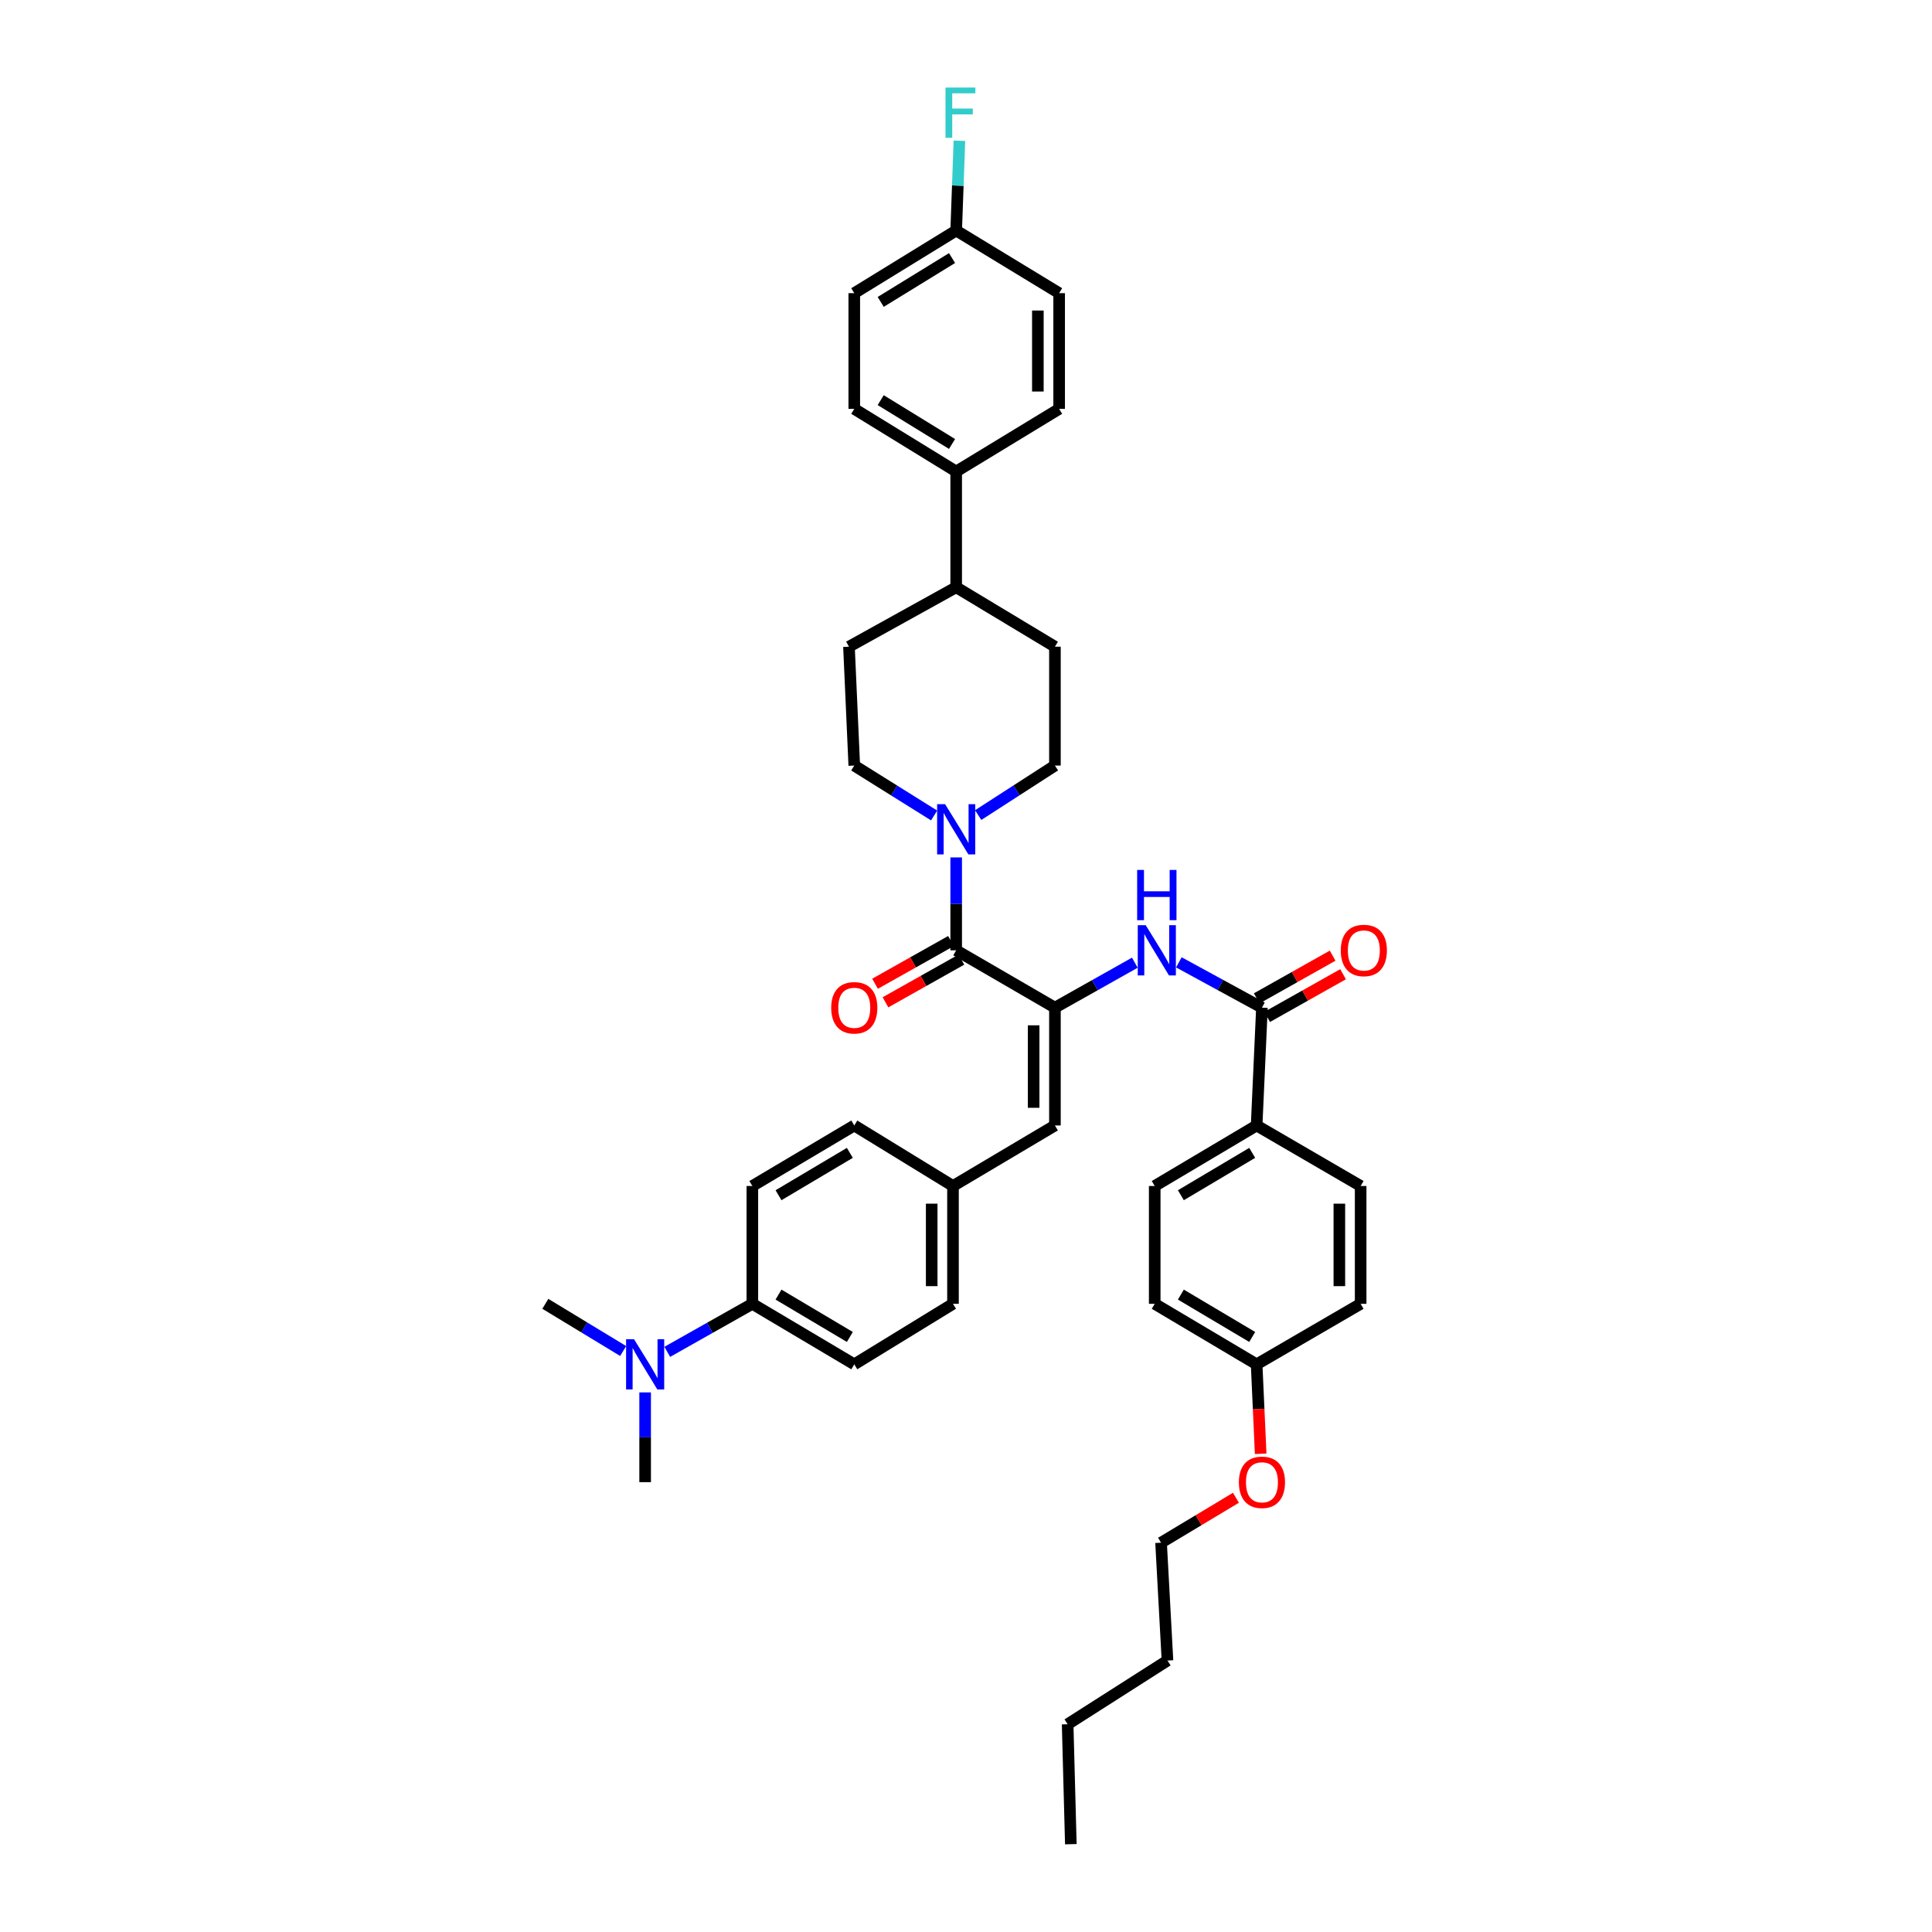 <?xml version='1.0' encoding='iso-8859-1'?>
<svg version='1.1' baseProfile='full'
              xmlns='http://www.w3.org/2000/svg'
                      xmlns:rdkit='http://www.rdkit.org/xml'
                      xmlns:xlink='http://www.w3.org/1999/xlink'
                  xml:space='preserve'
width='1000px' height='1000px' viewBox='0 0 1000 1000'>
<!-- END OF HEADER -->
<rect style='opacity:1.0;fill:#FFFFFF;stroke:none' width='1000' height='1000' x='0' y='0'> </rect>
<path class='bond-0' d='M 546.028,521.557 L 494.919,491.888' style='fill:none;fill-rule:evenodd;stroke:#000000;stroke-width:6px;stroke-linecap:butt;stroke-linejoin:miter;stroke-opacity:1' />
<path class='bond-1' d='M 546.028,521.557 L 566.71,509.923' style='fill:none;fill-rule:evenodd;stroke:#000000;stroke-width:6px;stroke-linecap:butt;stroke-linejoin:miter;stroke-opacity:1' />
<path class='bond-1' d='M 566.71,509.923 L 587.391,498.288' style='fill:none;fill-rule:evenodd;stroke:#0000FF;stroke-width:6px;stroke-linecap:butt;stroke-linejoin:miter;stroke-opacity:1' />
<path class='bond-4' d='M 546.028,521.557 L 546.028,582.543' style='fill:none;fill-rule:evenodd;stroke:#000000;stroke-width:6px;stroke-linecap:butt;stroke-linejoin:miter;stroke-opacity:1' />
<path class='bond-4' d='M 535.008,530.705 L 535.008,573.395' style='fill:none;fill-rule:evenodd;stroke:#000000;stroke-width:6px;stroke-linecap:butt;stroke-linejoin:miter;stroke-opacity:1' />
<path class='bond-2' d='M 494.919,491.888 L 494.919,467.845' style='fill:none;fill-rule:evenodd;stroke:#000000;stroke-width:6px;stroke-linecap:butt;stroke-linejoin:miter;stroke-opacity:1' />
<path class='bond-2' d='M 494.919,467.845 L 494.919,443.802' style='fill:none;fill-rule:evenodd;stroke:#0000FF;stroke-width:6px;stroke-linecap:butt;stroke-linejoin:miter;stroke-opacity:1' />
<path class='bond-6' d='M 492.217,487.086 L 472.568,498.137' style='fill:none;fill-rule:evenodd;stroke:#000000;stroke-width:6px;stroke-linecap:butt;stroke-linejoin:miter;stroke-opacity:1' />
<path class='bond-6' d='M 472.568,498.137 L 452.919,509.189' style='fill:none;fill-rule:evenodd;stroke:#FF0000;stroke-width:6px;stroke-linecap:butt;stroke-linejoin:miter;stroke-opacity:1' />
<path class='bond-6' d='M 497.62,496.691 L 477.97,507.743' style='fill:none;fill-rule:evenodd;stroke:#000000;stroke-width:6px;stroke-linecap:butt;stroke-linejoin:miter;stroke-opacity:1' />
<path class='bond-6' d='M 477.97,507.743 L 458.321,518.794' style='fill:none;fill-rule:evenodd;stroke:#FF0000;stroke-width:6px;stroke-linecap:butt;stroke-linejoin:miter;stroke-opacity:1' />
<path class='bond-3' d='M 610.179,498.111 L 631.681,509.834' style='fill:none;fill-rule:evenodd;stroke:#0000FF;stroke-width:6px;stroke-linecap:butt;stroke-linejoin:miter;stroke-opacity:1' />
<path class='bond-3' d='M 631.681,509.834 L 653.183,521.557' style='fill:none;fill-rule:evenodd;stroke:#000000;stroke-width:6px;stroke-linecap:butt;stroke-linejoin:miter;stroke-opacity:1' />
<path class='bond-8' d='M 483.5,422.094 L 462.834,409.175' style='fill:none;fill-rule:evenodd;stroke:#0000FF;stroke-width:6px;stroke-linecap:butt;stroke-linejoin:miter;stroke-opacity:1' />
<path class='bond-8' d='M 462.834,409.175 L 442.168,396.256' style='fill:none;fill-rule:evenodd;stroke:#000000;stroke-width:6px;stroke-linecap:butt;stroke-linejoin:miter;stroke-opacity:1' />
<path class='bond-9' d='M 506.302,421.887 L 526.165,409.072' style='fill:none;fill-rule:evenodd;stroke:#0000FF;stroke-width:6px;stroke-linecap:butt;stroke-linejoin:miter;stroke-opacity:1' />
<path class='bond-9' d='M 526.165,409.072 L 546.028,396.256' style='fill:none;fill-rule:evenodd;stroke:#000000;stroke-width:6px;stroke-linecap:butt;stroke-linejoin:miter;stroke-opacity:1' />
<path class='bond-5' d='M 653.183,521.557 L 650.427,582.543' style='fill:none;fill-rule:evenodd;stroke:#000000;stroke-width:6px;stroke-linecap:butt;stroke-linejoin:miter;stroke-opacity:1' />
<path class='bond-10' d='M 655.884,526.36 L 675.528,515.309' style='fill:none;fill-rule:evenodd;stroke:#000000;stroke-width:6px;stroke-linecap:butt;stroke-linejoin:miter;stroke-opacity:1' />
<path class='bond-10' d='M 675.528,515.309 L 695.171,504.258' style='fill:none;fill-rule:evenodd;stroke:#FF0000;stroke-width:6px;stroke-linecap:butt;stroke-linejoin:miter;stroke-opacity:1' />
<path class='bond-10' d='M 650.481,516.755 L 670.124,505.704' style='fill:none;fill-rule:evenodd;stroke:#000000;stroke-width:6px;stroke-linecap:butt;stroke-linejoin:miter;stroke-opacity:1' />
<path class='bond-10' d='M 670.124,505.704 L 689.768,494.653' style='fill:none;fill-rule:evenodd;stroke:#FF0000;stroke-width:6px;stroke-linecap:butt;stroke-linejoin:miter;stroke-opacity:1' />
<path class='bond-16' d='M 546.028,582.543 L 493.266,613.871' style='fill:none;fill-rule:evenodd;stroke:#000000;stroke-width:6px;stroke-linecap:butt;stroke-linejoin:miter;stroke-opacity:1' />
<path class='bond-17' d='M 650.427,582.543 L 597.677,613.871' style='fill:none;fill-rule:evenodd;stroke:#000000;stroke-width:6px;stroke-linecap:butt;stroke-linejoin:miter;stroke-opacity:1' />
<path class='bond-17' d='M 648.142,596.717 L 611.217,618.647' style='fill:none;fill-rule:evenodd;stroke:#000000;stroke-width:6px;stroke-linecap:butt;stroke-linejoin:miter;stroke-opacity:1' />
<path class='bond-18' d='M 650.427,582.543 L 704.268,613.871' style='fill:none;fill-rule:evenodd;stroke:#000000;stroke-width:6px;stroke-linecap:butt;stroke-linejoin:miter;stroke-opacity:1' />
<path class='bond-7' d='M 389.417,674.856 L 442.168,706.178' style='fill:none;fill-rule:evenodd;stroke:#000000;stroke-width:6px;stroke-linecap:butt;stroke-linejoin:miter;stroke-opacity:1' />
<path class='bond-7' d='M 402.957,670.079 L 439.882,692.004' style='fill:none;fill-rule:evenodd;stroke:#000000;stroke-width:6px;stroke-linecap:butt;stroke-linejoin:miter;stroke-opacity:1' />
<path class='bond-12' d='M 389.417,674.856 L 367.399,687.284' style='fill:none;fill-rule:evenodd;stroke:#000000;stroke-width:6px;stroke-linecap:butt;stroke-linejoin:miter;stroke-opacity:1' />
<path class='bond-12' d='M 367.399,687.284 L 345.38,699.712' style='fill:none;fill-rule:evenodd;stroke:#0000FF;stroke-width:6px;stroke-linecap:butt;stroke-linejoin:miter;stroke-opacity:1' />
<path class='bond-39' d='M 389.417,674.856 L 389.417,613.871' style='fill:none;fill-rule:evenodd;stroke:#000000;stroke-width:6px;stroke-linecap:butt;stroke-linejoin:miter;stroke-opacity:1' />
<path class='bond-15' d='M 442.168,396.256 L 439.425,334.726' style='fill:none;fill-rule:evenodd;stroke:#000000;stroke-width:6px;stroke-linecap:butt;stroke-linejoin:miter;stroke-opacity:1' />
<path class='bond-14' d='M 546.028,396.256 L 546.028,334.726' style='fill:none;fill-rule:evenodd;stroke:#000000;stroke-width:6px;stroke-linecap:butt;stroke-linejoin:miter;stroke-opacity:1' />
<path class='bond-11' d='M 494.919,244.054 L 494.919,303.961' style='fill:none;fill-rule:evenodd;stroke:#000000;stroke-width:6px;stroke-linecap:butt;stroke-linejoin:miter;stroke-opacity:1' />
<path class='bond-21' d='M 494.919,244.054 L 442.168,211.636' style='fill:none;fill-rule:evenodd;stroke:#000000;stroke-width:6px;stroke-linecap:butt;stroke-linejoin:miter;stroke-opacity:1' />
<path class='bond-21' d='M 492.776,229.802 L 455.851,207.109' style='fill:none;fill-rule:evenodd;stroke:#000000;stroke-width:6px;stroke-linecap:butt;stroke-linejoin:miter;stroke-opacity:1' />
<path class='bond-22' d='M 494.919,244.054 L 548.214,211.636' style='fill:none;fill-rule:evenodd;stroke:#000000;stroke-width:6px;stroke-linecap:butt;stroke-linejoin:miter;stroke-opacity:1' />
<path class='bond-33' d='M 322.551,699.282 L 302.407,687.069' style='fill:none;fill-rule:evenodd;stroke:#0000FF;stroke-width:6px;stroke-linecap:butt;stroke-linejoin:miter;stroke-opacity:1' />
<path class='bond-33' d='M 302.407,687.069 L 282.263,674.856' style='fill:none;fill-rule:evenodd;stroke:#000000;stroke-width:6px;stroke-linecap:butt;stroke-linejoin:miter;stroke-opacity:1' />
<path class='bond-34' d='M 333.924,720.707 L 333.924,743.935' style='fill:none;fill-rule:evenodd;stroke:#0000FF;stroke-width:6px;stroke-linecap:butt;stroke-linejoin:miter;stroke-opacity:1' />
<path class='bond-34' d='M 333.924,743.935 L 333.924,767.163' style='fill:none;fill-rule:evenodd;stroke:#000000;stroke-width:6px;stroke-linecap:butt;stroke-linejoin:miter;stroke-opacity:1' />
<path class='bond-13' d='M 494.919,303.961 L 546.028,334.726' style='fill:none;fill-rule:evenodd;stroke:#000000;stroke-width:6px;stroke-linecap:butt;stroke-linejoin:miter;stroke-opacity:1' />
<path class='bond-40' d='M 494.919,303.961 L 439.425,334.726' style='fill:none;fill-rule:evenodd;stroke:#000000;stroke-width:6px;stroke-linecap:butt;stroke-linejoin:miter;stroke-opacity:1' />
<path class='bond-25' d='M 493.266,613.871 L 442.168,582.543' style='fill:none;fill-rule:evenodd;stroke:#000000;stroke-width:6px;stroke-linecap:butt;stroke-linejoin:miter;stroke-opacity:1' />
<path class='bond-26' d='M 493.266,613.871 L 493.266,674.856' style='fill:none;fill-rule:evenodd;stroke:#000000;stroke-width:6px;stroke-linecap:butt;stroke-linejoin:miter;stroke-opacity:1' />
<path class='bond-26' d='M 482.245,623.019 L 482.245,665.708' style='fill:none;fill-rule:evenodd;stroke:#000000;stroke-width:6px;stroke-linecap:butt;stroke-linejoin:miter;stroke-opacity:1' />
<path class='bond-29' d='M 597.677,613.871 L 597.677,674.856' style='fill:none;fill-rule:evenodd;stroke:#000000;stroke-width:6px;stroke-linecap:butt;stroke-linejoin:miter;stroke-opacity:1' />
<path class='bond-30' d='M 704.268,613.871 L 704.268,674.856' style='fill:none;fill-rule:evenodd;stroke:#000000;stroke-width:6px;stroke-linecap:butt;stroke-linejoin:miter;stroke-opacity:1' />
<path class='bond-30' d='M 693.247,623.019 L 693.247,665.708' style='fill:none;fill-rule:evenodd;stroke:#000000;stroke-width:6px;stroke-linecap:butt;stroke-linejoin:miter;stroke-opacity:1' />
<path class='bond-19' d='M 389.417,613.871 L 442.168,582.543' style='fill:none;fill-rule:evenodd;stroke:#000000;stroke-width:6px;stroke-linecap:butt;stroke-linejoin:miter;stroke-opacity:1' />
<path class='bond-19' d='M 402.957,618.647 L 439.883,596.717' style='fill:none;fill-rule:evenodd;stroke:#000000;stroke-width:6px;stroke-linecap:butt;stroke-linejoin:miter;stroke-opacity:1' />
<path class='bond-20' d='M 442.168,706.178 L 493.266,674.856' style='fill:none;fill-rule:evenodd;stroke:#000000;stroke-width:6px;stroke-linecap:butt;stroke-linejoin:miter;stroke-opacity:1' />
<path class='bond-28' d='M 442.168,211.636 L 442.168,151.74' style='fill:none;fill-rule:evenodd;stroke:#000000;stroke-width:6px;stroke-linecap:butt;stroke-linejoin:miter;stroke-opacity:1' />
<path class='bond-27' d='M 548.214,211.636 L 548.214,151.74' style='fill:none;fill-rule:evenodd;stroke:#000000;stroke-width:6px;stroke-linecap:butt;stroke-linejoin:miter;stroke-opacity:1' />
<path class='bond-27' d='M 537.194,202.651 L 537.194,160.725' style='fill:none;fill-rule:evenodd;stroke:#000000;stroke-width:6px;stroke-linecap:butt;stroke-linejoin:miter;stroke-opacity:1' />
<path class='bond-23' d='M 494.919,119.322 L 548.214,151.74' style='fill:none;fill-rule:evenodd;stroke:#000000;stroke-width:6px;stroke-linecap:butt;stroke-linejoin:miter;stroke-opacity:1' />
<path class='bond-31' d='M 494.919,119.322 L 495.756,96.088' style='fill:none;fill-rule:evenodd;stroke:#000000;stroke-width:6px;stroke-linecap:butt;stroke-linejoin:miter;stroke-opacity:1' />
<path class='bond-31' d='M 495.756,96.088 L 496.593,72.855' style='fill:none;fill-rule:evenodd;stroke:#33CCCC;stroke-width:6px;stroke-linecap:butt;stroke-linejoin:miter;stroke-opacity:1' />
<path class='bond-42' d='M 494.919,119.322 L 442.168,151.74' style='fill:none;fill-rule:evenodd;stroke:#000000;stroke-width:6px;stroke-linecap:butt;stroke-linejoin:miter;stroke-opacity:1' />
<path class='bond-42' d='M 492.776,133.574 L 455.851,156.267' style='fill:none;fill-rule:evenodd;stroke:#000000;stroke-width:6px;stroke-linecap:butt;stroke-linejoin:miter;stroke-opacity:1' />
<path class='bond-24' d='M 650.427,706.178 L 704.268,674.856' style='fill:none;fill-rule:evenodd;stroke:#000000;stroke-width:6px;stroke-linecap:butt;stroke-linejoin:miter;stroke-opacity:1' />
<path class='bond-32' d='M 650.427,706.178 L 651.473,729.332' style='fill:none;fill-rule:evenodd;stroke:#000000;stroke-width:6px;stroke-linecap:butt;stroke-linejoin:miter;stroke-opacity:1' />
<path class='bond-32' d='M 651.473,729.332 L 652.519,752.486' style='fill:none;fill-rule:evenodd;stroke:#FF0000;stroke-width:6px;stroke-linecap:butt;stroke-linejoin:miter;stroke-opacity:1' />
<path class='bond-41' d='M 650.427,706.178 L 597.677,674.856' style='fill:none;fill-rule:evenodd;stroke:#000000;stroke-width:6px;stroke-linecap:butt;stroke-linejoin:miter;stroke-opacity:1' />
<path class='bond-41' d='M 648.141,692.004 L 611.216,670.079' style='fill:none;fill-rule:evenodd;stroke:#000000;stroke-width:6px;stroke-linecap:butt;stroke-linejoin:miter;stroke-opacity:1' />
<path class='bond-35' d='M 639.721,775.239 L 620.343,786.866' style='fill:none;fill-rule:evenodd;stroke:#FF0000;stroke-width:6px;stroke-linecap:butt;stroke-linejoin:miter;stroke-opacity:1' />
<path class='bond-35' d='M 620.343,786.866 L 600.965,798.492' style='fill:none;fill-rule:evenodd;stroke:#000000;stroke-width:6px;stroke-linecap:butt;stroke-linejoin:miter;stroke-opacity:1' />
<path class='bond-36' d='M 600.965,798.492 L 604.283,859.489' style='fill:none;fill-rule:evenodd;stroke:#000000;stroke-width:6px;stroke-linecap:butt;stroke-linejoin:miter;stroke-opacity:1' />
<path class='bond-37' d='M 604.283,859.489 L 552.61,892.464' style='fill:none;fill-rule:evenodd;stroke:#000000;stroke-width:6px;stroke-linecap:butt;stroke-linejoin:miter;stroke-opacity:1' />
<path class='bond-38' d='M 552.61,892.464 L 554.263,954.545' style='fill:none;fill-rule:evenodd;stroke:#000000;stroke-width:6px;stroke-linecap:butt;stroke-linejoin:miter;stroke-opacity:1' />
<path  class='atom-2' d='M 593.018 478.884
L 601.54 492.66
Q 602.385 494.019, 603.744 496.48
Q 605.103 498.941, 605.177 499.088
L 605.177 478.884
L 608.63 478.884
L 608.63 504.892
L 605.067 504.892
L 595.92 489.831
Q 594.854 488.068, 593.716 486.048
Q 592.614 484.027, 592.283 483.403
L 592.283 504.892
L 588.903 504.892
L 588.903 478.884
L 593.018 478.884
' fill='#0000FF'/>
<path  class='atom-2' d='M 588.591 450.276
L 592.118 450.276
L 592.118 461.333
L 605.416 461.333
L 605.416 450.276
L 608.942 450.276
L 608.942 476.284
L 605.416 476.284
L 605.416 464.271
L 592.118 464.271
L 592.118 476.284
L 588.591 476.284
L 588.591 450.276
' fill='#0000FF'/>
<path  class='atom-3' d='M 489.17 416.228
L 497.692 430.003
Q 498.537 431.362, 499.896 433.823
Q 501.255 436.285, 501.329 436.432
L 501.329 416.228
L 504.782 416.228
L 504.782 442.236
L 501.219 442.236
L 492.072 427.175
Q 491.006 425.411, 489.868 423.391
Q 488.766 421.371, 488.435 420.746
L 488.435 442.236
L 485.055 442.236
L 485.055 416.228
L 489.17 416.228
' fill='#0000FF'/>
<path  class='atom-7' d='M 430.229 521.631
Q 430.229 515.386, 433.315 511.896
Q 436.401 508.407, 442.168 508.407
Q 447.935 508.407, 451.021 511.896
Q 454.107 515.386, 454.107 521.631
Q 454.107 527.949, 450.984 531.549
Q 447.862 535.112, 442.168 535.112
Q 436.437 535.112, 433.315 531.549
Q 430.229 527.986, 430.229 521.631
M 442.168 532.174
Q 446.135 532.174, 448.266 529.529
Q 450.433 526.847, 450.433 521.631
Q 450.433 516.525, 448.266 513.953
Q 446.135 511.345, 442.168 511.345
Q 438.201 511.345, 436.033 513.917
Q 433.903 516.488, 433.903 521.631
Q 433.903 526.884, 436.033 529.529
Q 438.201 532.174, 442.168 532.174
' fill='#FF0000'/>
<path  class='atom-11' d='M 693.982 491.962
Q 693.982 485.717, 697.068 482.227
Q 700.154 478.737, 705.921 478.737
Q 711.688 478.737, 714.774 482.227
Q 717.86 485.717, 717.86 491.962
Q 717.86 498.28, 714.737 501.88
Q 711.615 505.443, 705.921 505.443
Q 700.19 505.443, 697.068 501.88
Q 693.982 498.317, 693.982 491.962
M 705.921 502.505
Q 709.888 502.505, 712.019 499.86
Q 714.186 497.178, 714.186 491.962
Q 714.186 486.856, 712.019 484.284
Q 709.888 481.676, 705.921 481.676
Q 701.954 481.676, 699.786 484.248
Q 697.656 486.819, 697.656 491.962
Q 697.656 497.215, 699.786 499.86
Q 701.954 502.505, 705.921 502.505
' fill='#FF0000'/>
<path  class='atom-13' d='M 328.175 693.174
L 336.698 706.95
Q 337.542 708.309, 338.902 710.77
Q 340.261 713.231, 340.334 713.378
L 340.334 693.174
L 343.787 693.174
L 343.787 719.182
L 340.224 719.182
L 331.077 704.121
Q 330.012 702.358, 328.873 700.337
Q 327.771 698.317, 327.44 697.693
L 327.44 719.182
L 324.061 719.182
L 324.061 693.174
L 328.175 693.174
' fill='#0000FF'/>
<path  class='atom-32' d='M 489.384 45.321
L 504.849 45.321
L 504.849 48.296
L 492.874 48.296
L 492.874 56.194
L 503.527 56.194
L 503.527 59.206
L 492.874 59.206
L 492.874 71.329
L 489.384 71.329
L 489.384 45.321
' fill='#33CCCC'/>
<path  class='atom-33' d='M 641.244 767.237
Q 641.244 760.992, 644.33 757.502
Q 647.415 754.013, 653.183 754.013
Q 658.95 754.013, 662.036 757.502
Q 665.121 760.992, 665.121 767.237
Q 665.121 773.555, 661.999 777.155
Q 658.876 780.718, 653.183 780.718
Q 647.452 780.718, 644.33 777.155
Q 641.244 773.592, 641.244 767.237
M 653.183 777.78
Q 657.15 777.78, 659.28 775.135
Q 661.448 772.453, 661.448 767.237
Q 661.448 762.131, 659.28 759.559
Q 657.15 756.951, 653.183 756.951
Q 649.215 756.951, 647.048 759.523
Q 644.917 762.094, 644.917 767.237
Q 644.917 772.49, 647.048 775.135
Q 649.215 777.78, 653.183 777.78
' fill='#FF0000'/>
</svg>
